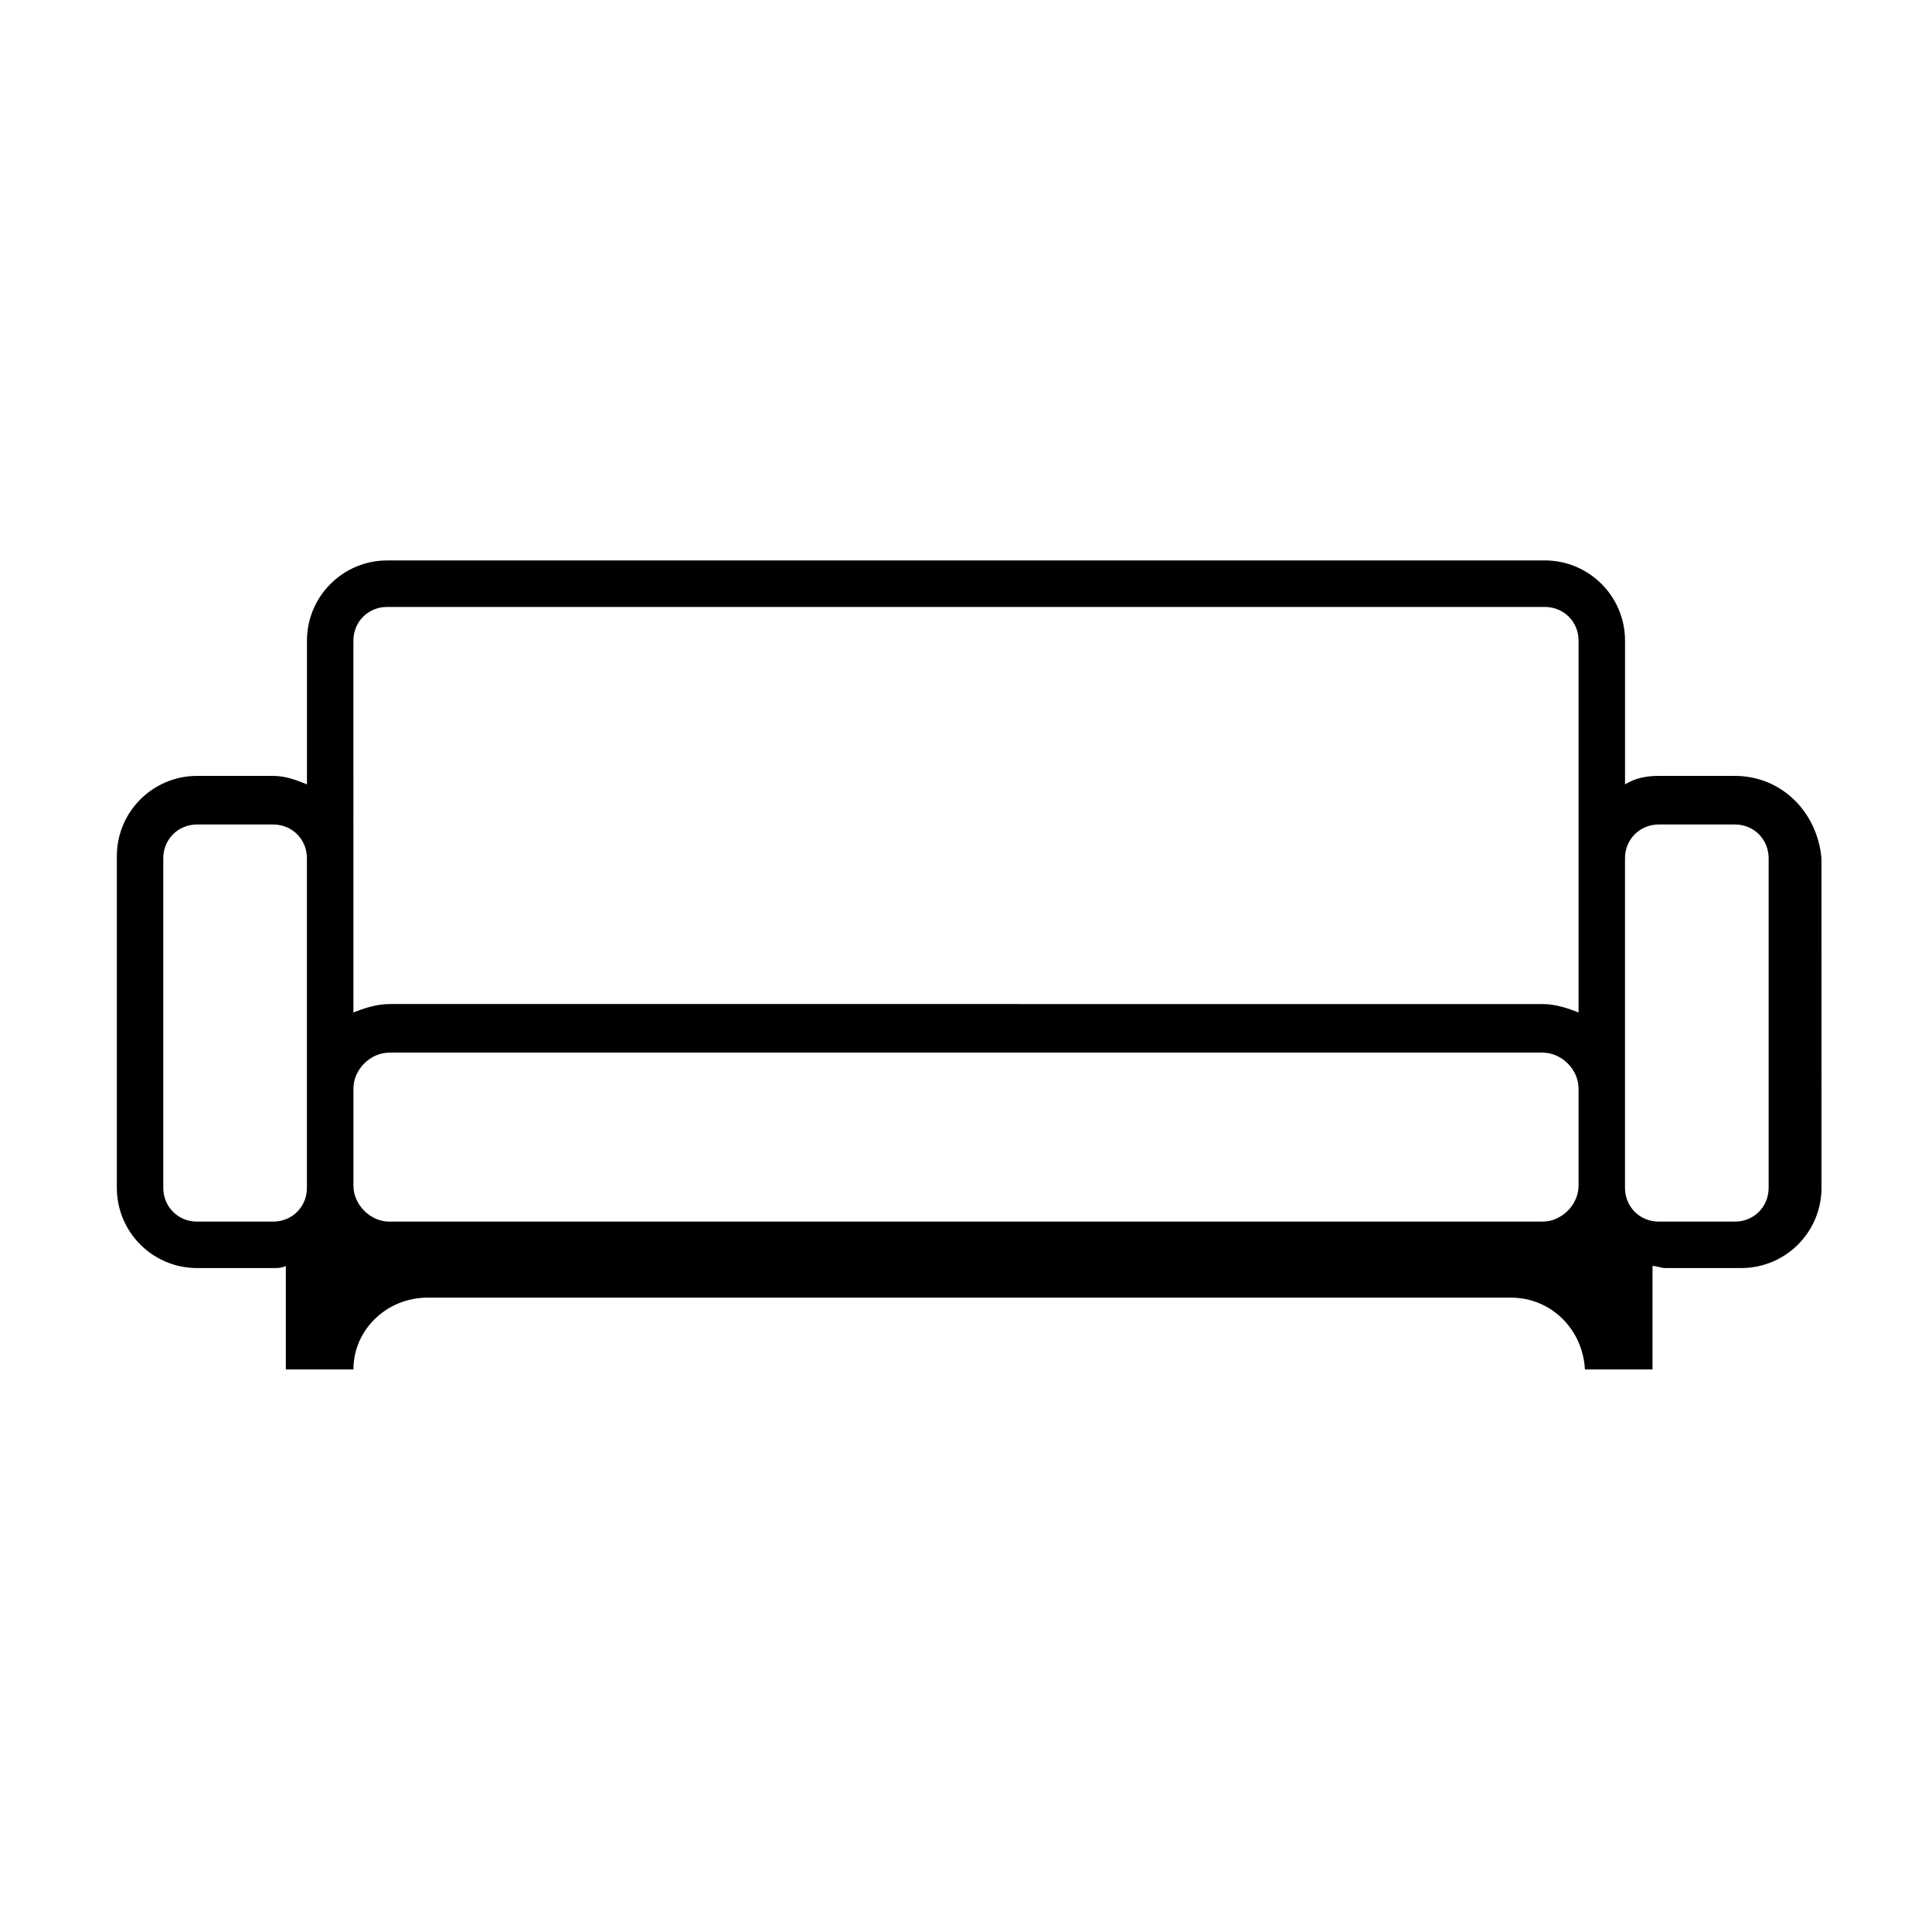 <?xml version="1.0" encoding="UTF-8"?>
<!-- Uploaded to: ICON Repo, www.iconrepo.com, Generator: ICON Repo Mixer Tools -->
<svg fill="#000000" width="800px" height="800px" version="1.1" viewBox="144 144 512 512" xmlns="http://www.w3.org/2000/svg">
 <path d="m603.76 349.62h-20.152c-3.359 0-6.156 0.559-8.957 2.238v-38.066c0-11.754-9.516-21.273-21.273-21.273l-306.76 0.004c-11.754 0-21.273 9.516-21.273 21.273v38.066c-2.801-1.121-5.598-2.238-8.957-2.238l-20.152-0.004c-11.754 0-21.273 9.516-21.273 21.273v87.887c0 11.754 9.516 21.273 21.273 21.273h20.152c1.121 0 2.238 0 3.359-0.559v27.43l17.914-0.004c0-10.637 8.957-19.031 19.594-19.031h287.17c10.637 0 19.031 8.398 19.594 19.031h17.914v-27.43c1.121 0 2.238 0.559 3.359 0.559h20.152c11.754 0 21.273-9.516 21.273-21.273l-0.008-87.324c-1.117-12.316-10.633-21.832-22.949-21.832zm-41.426 108.6c0 5.039-4.477 9.516-9.516 9.516l-305.64 0.004c-5.039 0-9.516-4.477-9.516-9.516v-25.75c0-5.039 4.477-9.516 9.516-9.516h305.64c5.039 0 9.516 4.477 9.516 9.516zm-324.68-144.42c0-5.039 3.918-8.957 8.957-8.957h306.77c5.039 0 8.957 3.918 8.957 8.957v98.523c-2.801-1.121-6.156-2.238-9.516-2.238l-305.65-0.004c-3.359 0-6.719 1.121-9.516 2.238zm-41.426 153.94c-5.039 0-8.957-3.918-8.957-8.957v-87.328c0-5.039 3.918-8.957 8.957-8.957h20.152c5.039 0 8.957 3.918 8.957 8.957v87.328c0 5.039-3.918 8.957-8.957 8.957zm416.48-8.957c0 5.039-3.918 8.957-8.957 8.957h-20.152c-5.039 0-8.957-3.918-8.957-8.957v-87.328c0-5.039 3.918-8.957 8.957-8.957h20.152c5.039 0 8.957 3.918 8.957 8.957z"/>
</svg>